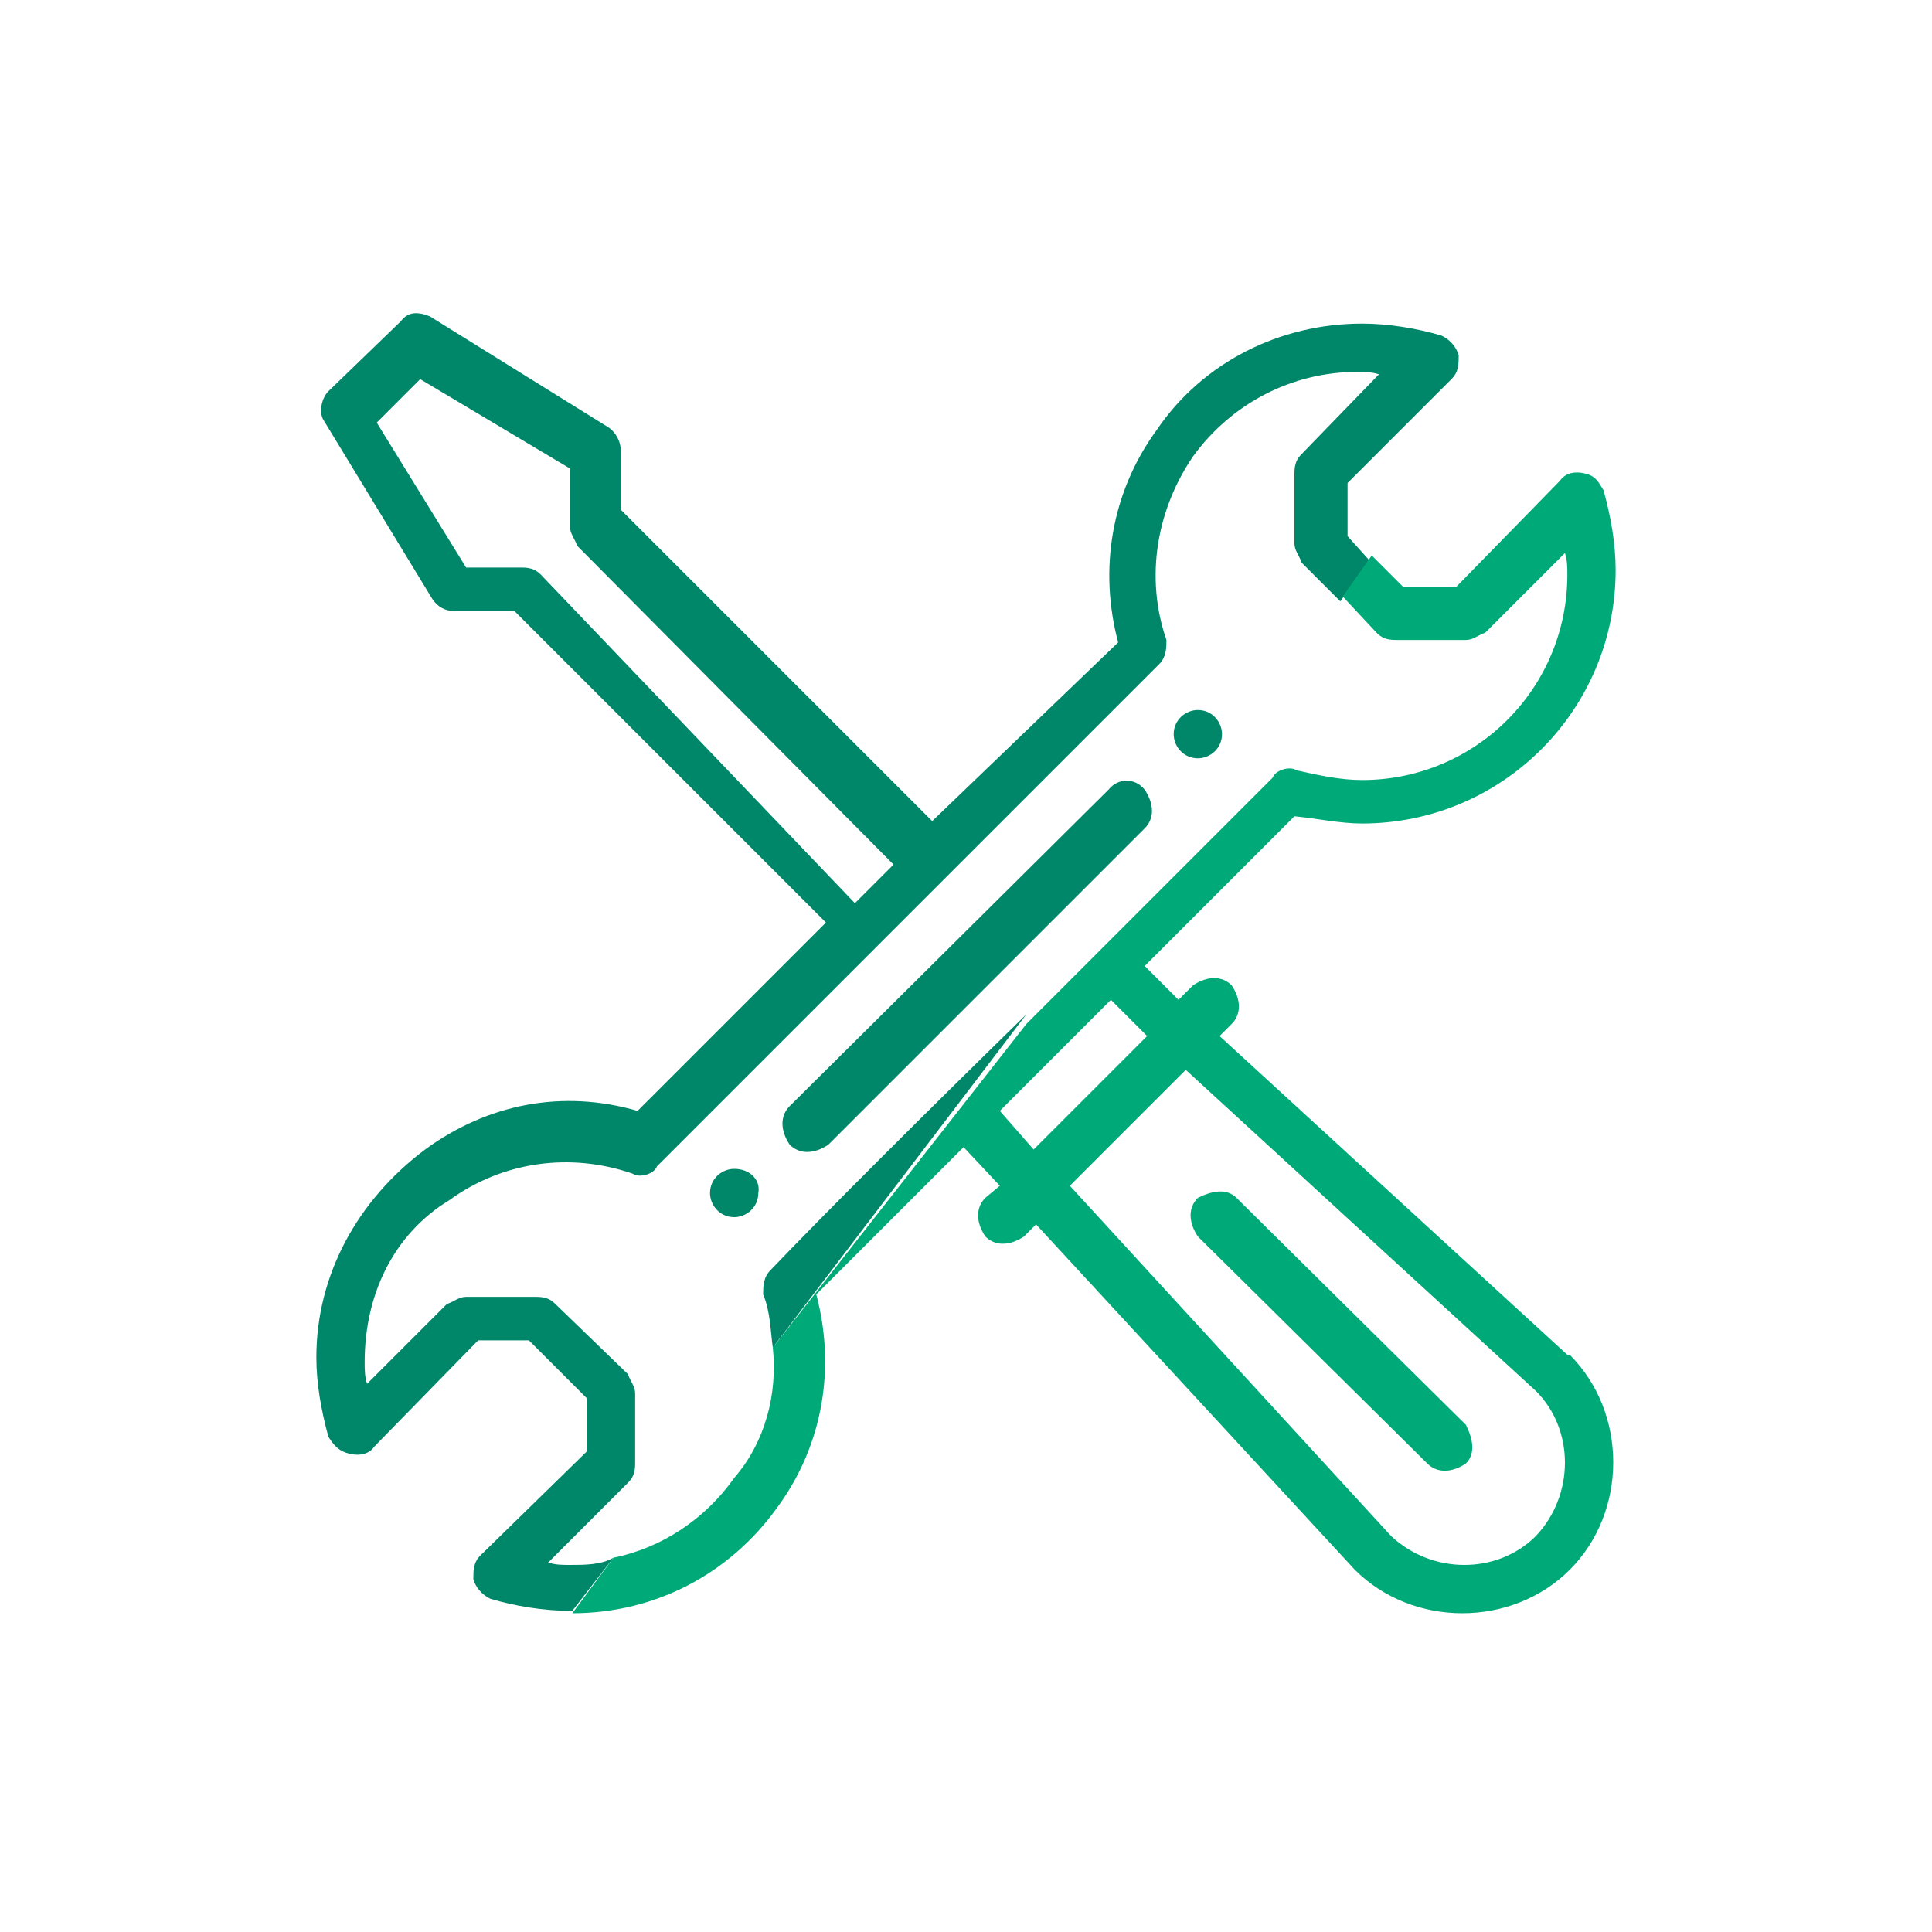 <?xml version="1.0" encoding="utf-8"?>
<!-- Generator: Adobe Illustrator 26.1.0, SVG Export Plug-In . SVG Version: 6.00 Build 0)  -->
<svg version="1.1" id="Calque_1" xmlns="http://www.w3.org/2000/svg" xmlns:xlink="http://www.w3.org/1999/xlink" x="0px" y="0px"
	 viewBox="0 0 80 80" style="enable-background:new 0 0 80 80;" xml:space="preserve">
<style type="text/css">
	.st0{fill:#008769;}
	.st1{fill:#00AA78;}
</style>
<g>
	<g>
		<path class="st0" d="M23.6,64.8c-0.3,0-0.6,0-0.9-0.1l3.3-3.3c0.2-0.2,0.3-0.4,0.3-0.8v-2.9c0-0.3-0.2-0.5-0.3-0.8L23,54
			c-0.2-0.2-0.4-0.3-0.8-0.3h-2.9c-0.3,0-0.5,0.2-0.8,0.3l-3.3,3.3c-0.1-0.3-0.1-0.6-0.1-0.9c0-2.8,1.2-5.3,3.5-6.7
			c2.2-1.6,5-2,7.6-1.1c0.3,0.2,0.9,0,1-0.3c0.1-0.1,20.7-20.7,20.8-20.8c0.3-0.3,0.3-0.7,0.3-1c-0.9-2.6-0.4-5.4,1.1-7.6
			c1.6-2.2,4.1-3.5,6.8-3.5c0.3,0,0.6,0,0.9,0.1l-3.2,3.3c-0.2,0.2-0.3,0.4-0.3,0.8v2.9c0,0.3,0.2,0.5,0.3,0.8l1.6,1.6l1.2-1.7
			l-0.9-1v-2.2l4.3-4.3c0.3-0.3,0.3-0.6,0.3-1c-0.1-0.3-0.3-0.6-0.7-0.8c-1-0.3-2.2-0.5-3.3-0.5c-3.4,0-6.6,1.6-8.5,4.4
			c-1.9,2.6-2.4,5.8-1.6,8.8L38.6,34L25.7,21.1v-2.5c0-0.3-0.2-0.7-0.5-0.9l-7.4-4.6c-0.5-0.2-0.9-0.2-1.2,0.2l-3,2.9
			c-0.3,0.3-0.4,0.9-0.2,1.2l4.5,7.4c0.2,0.3,0.5,0.5,0.9,0.5h2.5l12.9,12.9l-7.8,7.8c-3.1-0.9-6.2-0.3-8.8,1.6
			c-2.8,2.1-4.5,5.2-4.5,8.6c0,1.1,0.2,2.2,0.5,3.3c0.2,0.3,0.4,0.6,0.9,0.7c0.4,0.1,0.8,0,1-0.3l4.3-4.4h2.1l2.4,2.4v2.2l-4.4,4.3
			c-0.3,0.3-0.3,0.6-0.3,1c0.1,0.3,0.3,0.6,0.7,0.8c1,0.3,2.2,0.5,3.3,0.5c0,0,0,0,0.1,0l1.7-2.2C24.9,64.8,24.2,64.8,23.6,64.8z
			 M22.4,23.8c-0.2-0.2-0.4-0.3-0.8-0.3h-2.3l-3.7-6l1.8-1.8l6.2,3.7v2.4c0,0.3,0.2,0.5,0.3,0.8l13.1,13.2l-1.6,1.6L22.4,23.8z"/>
		<path class="st0" d="M31.9,52.6c-0.3,0.3-0.3,0.7-0.3,1c0.3,0.7,0.3,1.5,0.4,2.2L42.5,42C38.2,46.2,34,50.4,31.9,52.6z"/>
	</g>
	<g>
		<path class="st0" d="M49.6,29.4c-0.5,0-1,0.4-1,1c0,0.5,0.4,1,1,1c0.5,0,1-0.4,1-1C50.6,29.9,50.2,29.4,49.6,29.4z"/>
		<path class="st0" d="M30.4,48.4c-0.5,0-1,0.4-1,1c0,0.5,0.4,1,1,1c0.5,0,1-0.4,1-1C31.5,48.9,31.1,48.4,30.4,48.4z"/>
		<path class="st0" d="M45.9,32.7L32.7,45.8c-0.4,0.4-0.4,1,0,1.6c0.4,0.4,1,0.4,1.6,0l13.1-13.1c0.4-0.4,0.4-1,0-1.6
			C47,32.2,46.3,32.2,45.9,32.7z"/>
	</g>
	<path class="st1" d="M51.2,49.6c-0.4-0.4-1-0.3-1.6,0c-0.4,0.4-0.4,1,0,1.6l9.5,9.4c0.4,0.4,1,0.4,1.6,0c0.4-0.4,0.3-1,0-1.6
		L51.2,49.6z"/>
	<path class="st1" d="M56.4,34.1c5.8,0,10.5-4.7,10.5-10.5c0-1.1-0.2-2.2-0.5-3.3c-0.2-0.3-0.3-0.6-0.8-0.7c-0.4-0.1-0.8,0-1,0.3
		l-4.3,4.4h-2.2l-1.3-1.3l-1.2,1.7l1.4,1.5c0.2,0.2,0.4,0.3,0.8,0.3h2.9c0.3,0,0.5-0.2,0.8-0.3l3.3-3.3c0.1,0.3,0.1,0.6,0.1,0.9
		c0,4.7-3.8,8.5-8.5,8.5c-0.9,0-1.8-0.2-2.7-0.4c-0.3-0.2-0.9,0-1,0.3c-2.5,2.5-6.4,6.4-10.2,10.2L32,55.8c0.2,1.9-0.3,3.9-1.6,5.4
		c-1.2,1.7-3,2.9-5,3.3l-1.7,2.3c3.4,0,6.5-1.6,8.5-4.4c1.9-2.6,2.4-5.8,1.6-8.8l6.1-6.1l1.5,1.6l-0.6,0.5c-0.4,0.4-0.4,1,0,1.6
		c0.4,0.4,1,0.4,1.6,0l0.5-0.5L56.1,65l0,0c2.4,2.4,6.5,2.4,8.9,0c2.4-2.4,2.4-6.5,0-8.9c0,0,0,0-0.1,0L50.5,42.9l0.5-0.5
		c0.4-0.4,0.4-1,0-1.6c-0.4-0.4-1-0.4-1.6,0l-0.6,0.6L47.4,40l6.2-6.2C54.6,33.9,55.5,34.1,56.4,34.1z M49.1,44.3l14.5,13.3
		c1.6,1.6,1.6,4.3,0,6c-1.6,1.6-4.3,1.6-6,0L44.3,49.1L49.1,44.3z M47.5,42.9l-4.7,4.7L41.4,46l4.6-4.6L47.5,42.9z"/>
</g>
</svg>
